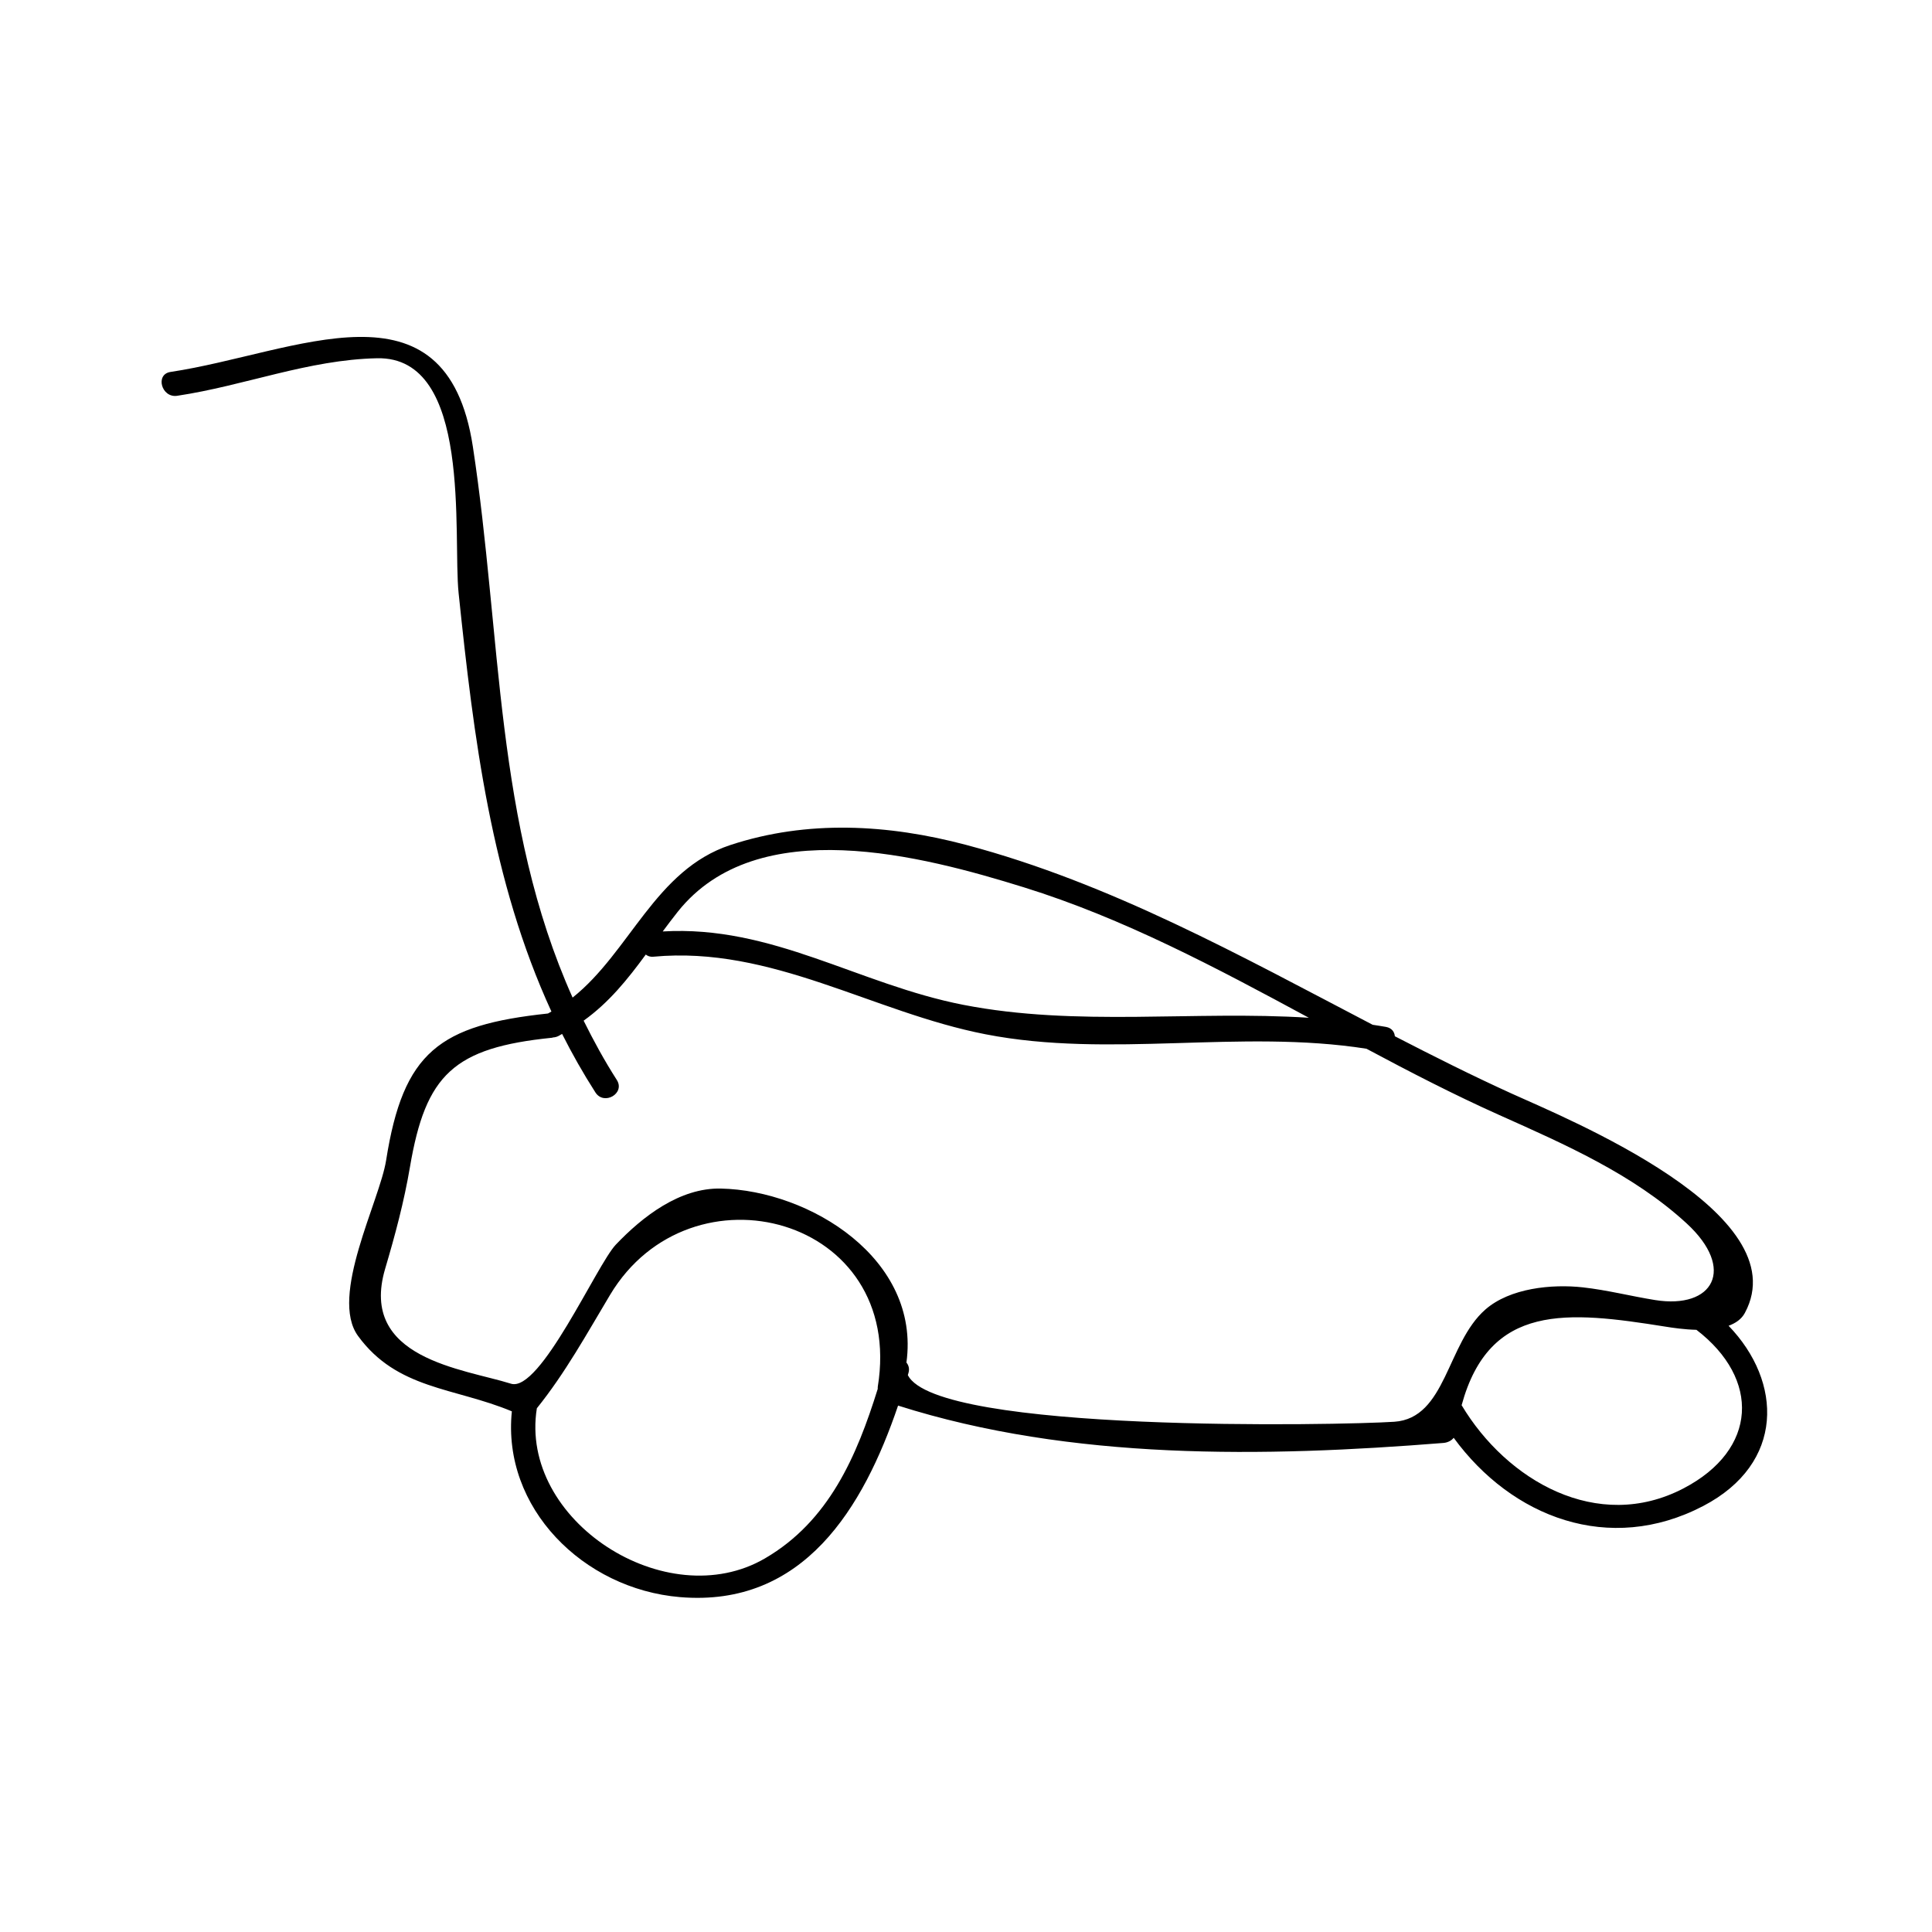 <?xml version="1.0" encoding="UTF-8"?>
<!-- Uploaded to: ICON Repo, www.svgrepo.com, Generator: ICON Repo Mixer Tools -->
<svg fill="#000000" width="800px" height="800px" version="1.1" viewBox="144 144 512 512" xmlns="http://www.w3.org/2000/svg">
 <path d="m324.19 567.25c32.789 2.762 48.621-23.699 57.809-50.754 45.91 14.586 97.094 13.691 144.54 9.898 0.98-0.078 2.078-0.539 2.703-1.363 15.414 21.102 41.227 31.047 66.098 18.09 21.695-11.309 21.07-32.941 6.754-47.777 1.867-0.688 3.422-1.742 4.305-3.387 14.297-26.504-47.227-51.516-61.82-58.16-10.434-4.746-20.703-9.898-30.926-15.176-0.105-1.156-0.82-2.195-2.348-2.477-1.176-0.215-2.352-0.379-3.531-0.566-34.953-18.238-69.484-37.527-107.74-47.672-20.656-5.481-42.09-6.688-62.5 0.043-19.875 6.551-26.57 28.309-41.789 40.422-20.656-46.074-18.762-95.812-26.43-146-7.059-46.188-47.035-24.754-80.109-19.805-4.172 0.625-2.394 6.941 1.742 6.324 17.887-2.676 34.727-9.566 52.988-9.949 25.344-0.535 20.012 46.98 21.605 62.27 3.992 38.254 8.668 76.254 24.594 110.86-0.309 0.168-0.605 0.352-0.918 0.516-28.758 3.07-38.352 10.113-42.891 38.914-1.695 10.77-15.109 36.027-7.445 46.535 10.387 14.234 25.488 13.602 40.766 19.984-2.621 25.57 18.895 47.07 44.543 49.23zm22.551-10.27c-26.16 15.246-65.258-10.051-60.469-39.77 7.531-9.367 13.215-19.707 19.383-30.023 21.391-35.777 78.285-20.777 70.965 24.32-0.031 0.195-0.004 0.371-0.012 0.562-5.555 17.809-12.91 35.023-29.867 44.91zm243.4-18.539c-22.809 11.883-46.863-2.082-58.797-22.047 7.41-27.121 27.977-24.977 54.02-20.82 1.941 0.316 4.992 0.762 8.207 0.844 16.953 12.996 16.281 31.75-3.43 42.023zm-266.51-152.84c21.086-26.449 64.875-14.777 91.727-6.445 26.336 8.184 50.969 21.301 75.492 34.562-30.547-1.953-61.418 2.449-91.543-3.422-27.871-5.438-50.629-21.172-79.68-19.449 1.289-1.734 2.609-3.488 4.004-5.246zm-44.234 125.09c-12.559-3.945-40.383-6.59-33.332-30.445 2.664-9.012 5.008-17.734 6.582-27.008 4.16-24.496 11.598-31.582 37.656-34.223 0.105-0.012 0.168-0.066 0.27-0.082 0.453-0.02 0.918-0.133 1.391-0.363 0.355-0.172 0.652-0.387 0.996-0.57 2.648 5.258 5.578 10.43 8.828 15.504 2.277 3.555 7.957 0.262 5.668-3.312-3.316-5.176-6.168-10.418-8.789-15.703 6.738-4.828 11.625-10.922 16.469-17.52 0.516 0.395 1.156 0.656 2.019 0.57 31.371-2.93 58.047 14.715 88.016 20.555 33 6.434 67.438-1.426 100.95 3.832 11.613 6.207 23.273 12.227 35.145 17.543 17.352 7.762 35.551 15.723 49.688 28.727 13.184 12.121 7.043 22.785-8.312 20.336-6.481-1.035-12.648-2.644-19.188-3.371-8.191-0.902-19.293 0.172-25.809 5.871-10.277 8.984-10.348 28.828-24.152 29.75-14.152 0.945-121.32 3.055-128.91-12.375 0.051-0.18 0.109-0.355 0.164-0.539 0.336-1.148 0.043-2.078-0.535-2.777 3.758-27.457-25.574-45.594-49.164-46.109-10.953-0.242-20.812 7.473-27.852 14.863-5.051 5.324-20.047 39.289-27.793 36.848z"/>
</svg>
